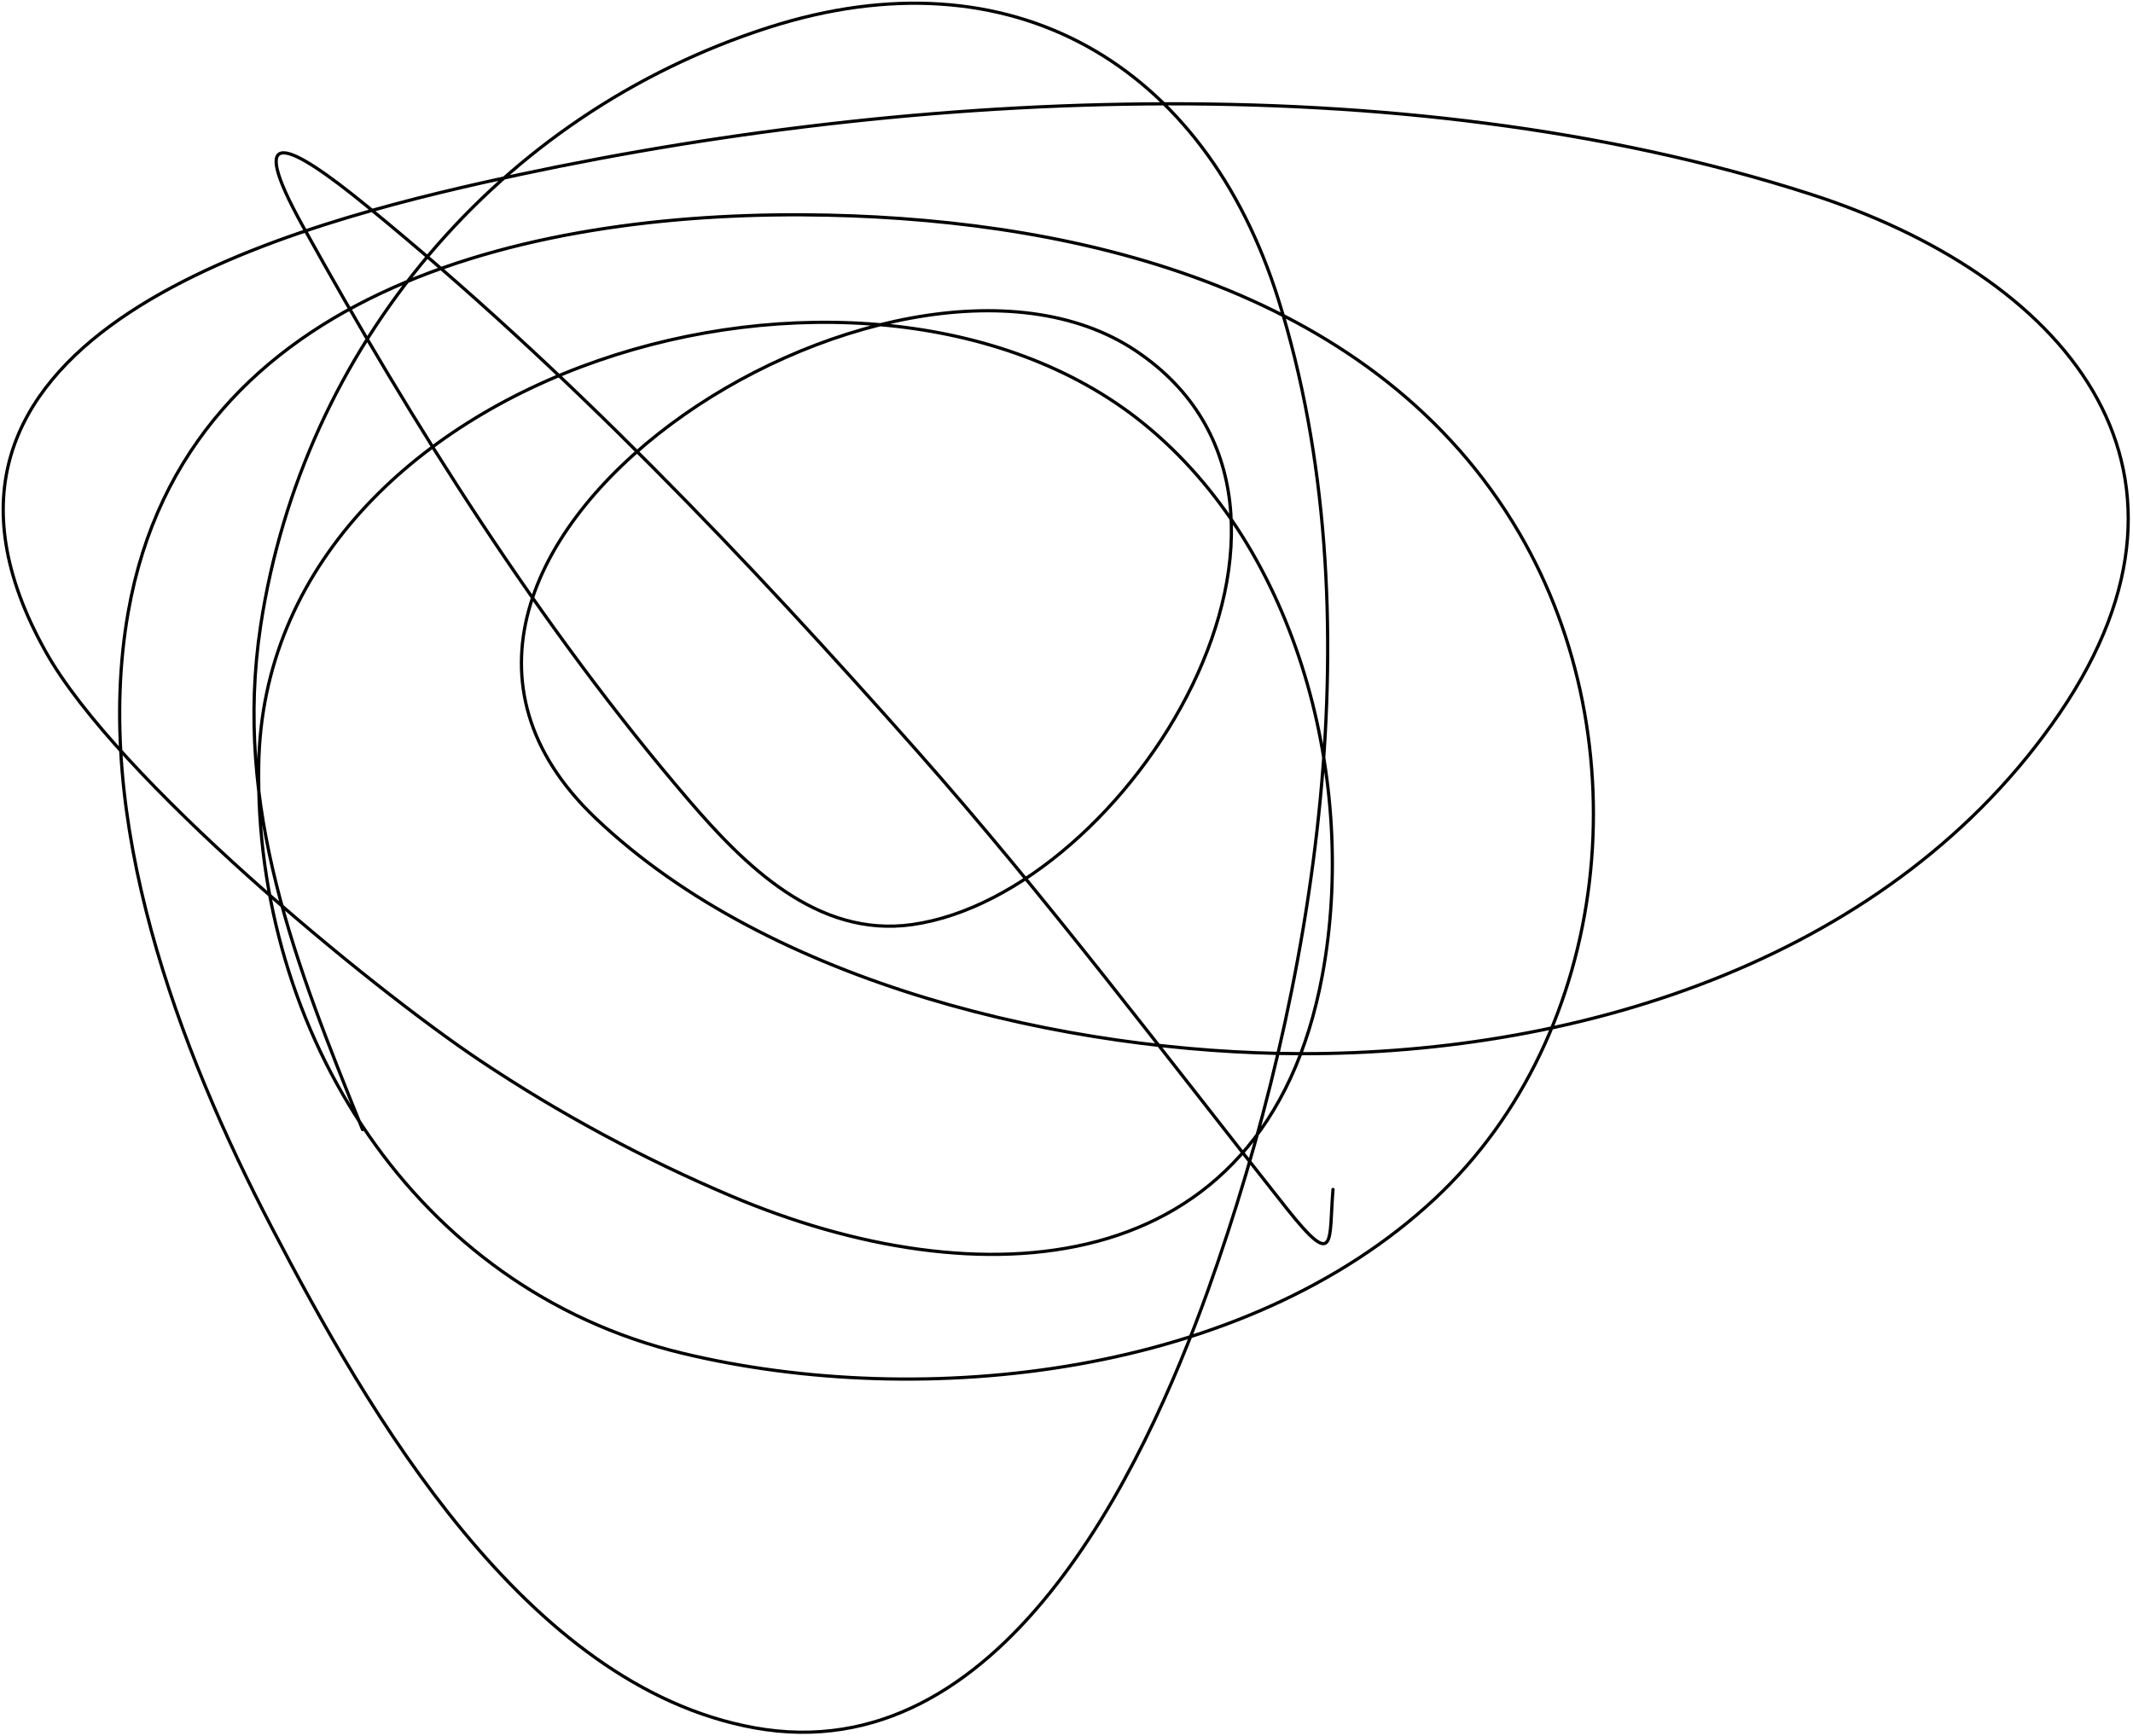 <?xml version="1.0" encoding="UTF-8"?> <svg xmlns="http://www.w3.org/2000/svg" width="662" height="539" viewBox="0 0 662 539" fill="none"> <path d="M112.524 350.618C92.005 299.89 72.269 250.729 80.918 194.033C94.064 107.858 154.497 35.506 238.536 8.528C314.006 -15.7 373.93 20.157 396.773 93.018C427.131 189.849 408.334 307.317 374.876 400.61C354.944 456.188 310.75 550.169 234.198 536.33C162.923 523.446 114.227 438.317 84.43 381.191C55.288 325.323 28.441 254.321 39.809 189.902C57.844 87.707 168.504 64.856 256.921 66.782C336.559 68.518 427.699 90.451 471.554 165.526C509.315 230.171 500.519 320.539 445.318 372.102C386.559 426.99 286.955 438.201 211.681 420.028C128.617 399.974 78.942 320.285 80.298 237.414C82.311 114.388 267.827 61.249 354.632 131.234C403.398 170.552 421.378 243.536 410.407 302.693C392.51 399.195 303.311 403.658 226.967 371.276C199.738 359.726 173.466 345.579 148.882 329.134C114.271 305.983 36.179 241.573 14.194 202.296C-39.604 106.184 84.301 71.532 149.088 56.867C277.663 27.764 434.074 19.241 561.621 60.172C639.93 85.302 691.712 144.278 639.294 221.302C587.663 297.167 491.557 327.261 403.797 327.069C331.577 326.911 239.089 305.65 184.826 253.941C98.551 171.726 277.479 58.543 352.566 108.924C425.009 157.531 349.998 277.486 283.156 286.993C253.553 291.203 230.962 268.448 213.747 248.363C167.787 194.743 128.111 131.788 93.932 70.088C75.891 37.52 89.793 44.335 113.764 63.89C175.784 114.486 231.669 173.271 284.602 233.076C325.122 278.857 361.354 327.199 399.252 374.994C414.866 394.685 412.387 385.119 413.712 369.21" stroke="black" stroke-linecap="round"></path> </svg> 